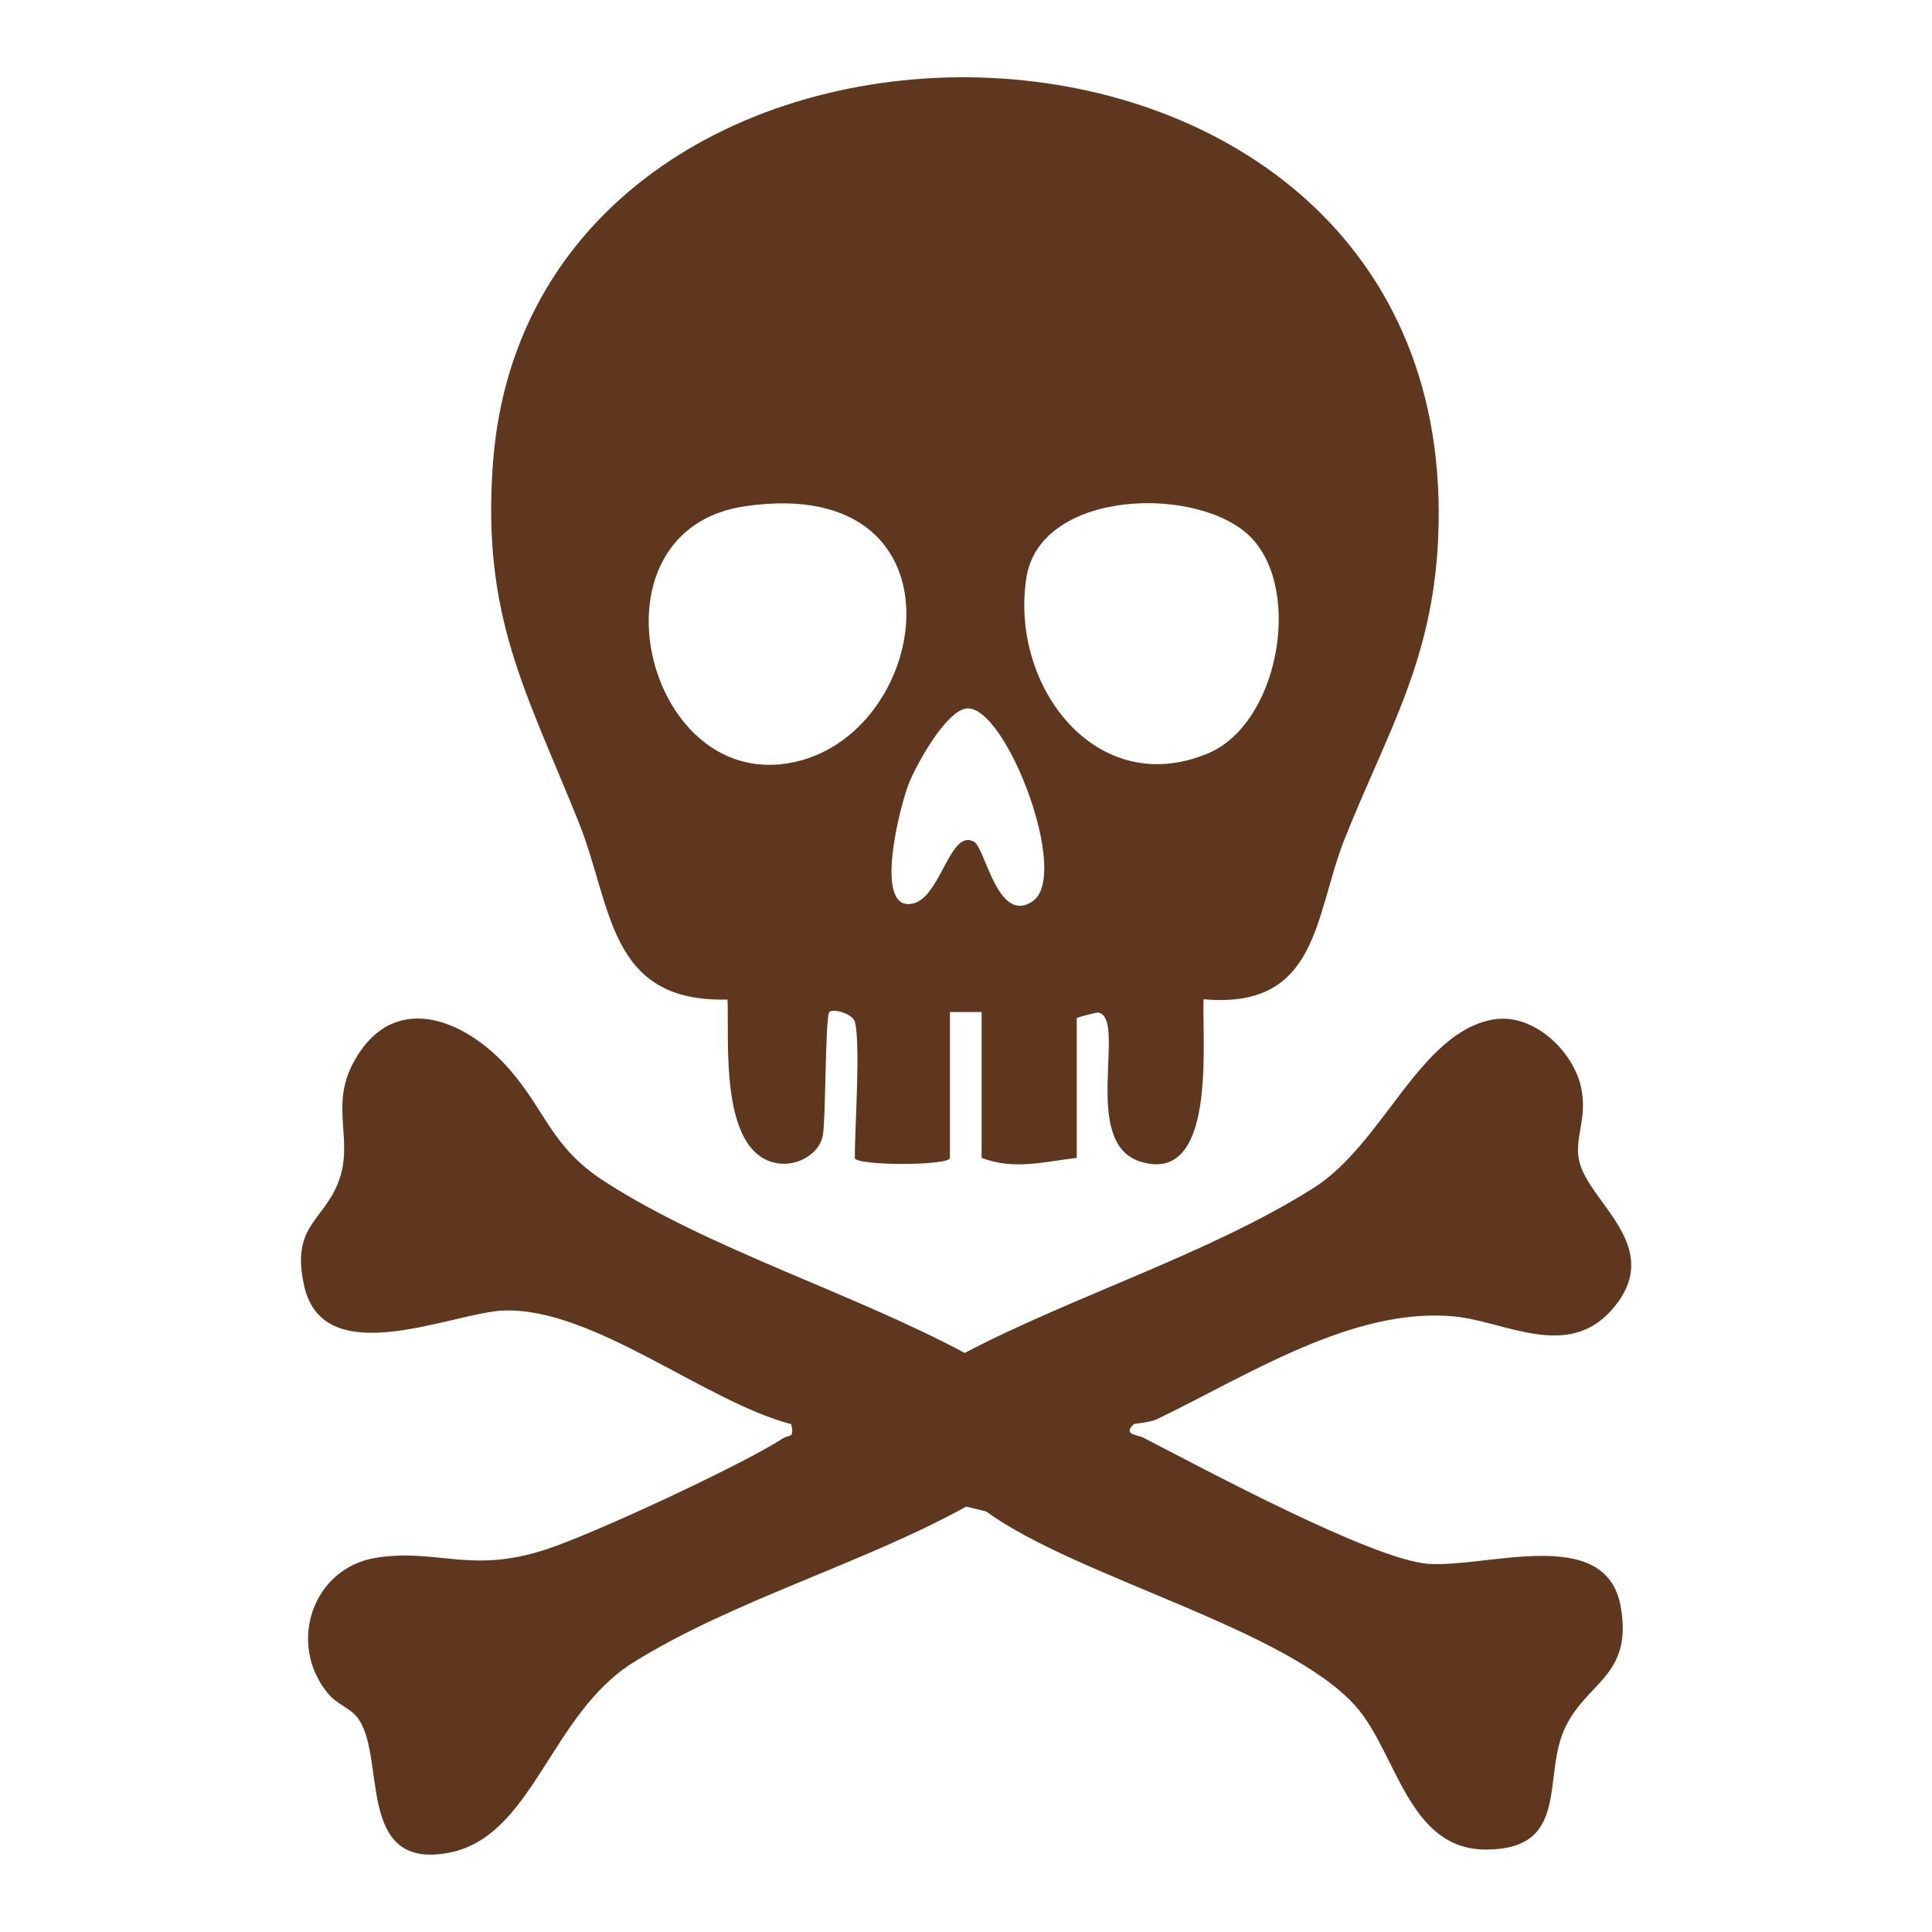 <svg xmlns="http://www.w3.org/2000/svg" fill="none" viewBox="0 0 25 25" height="25" width="25">
<g clip-path="url(#clip0_720_9084)">
<path fill="#5F361E" d="M11.059 13.217C11.03 13.117 10.778 13.046 10.732 13.095C10.677 13.153 10.687 14.488 10.647 14.693C10.599 14.947 10.299 15.096 10.053 15.052C9.307 14.917 9.437 13.487 9.414 12.934C7.862 12.974 7.926 11.726 7.487 10.636C6.8 8.929 6.232 7.968 6.379 5.993C6.89 -0.897 18.972 -0.738 18.609 6.98C18.535 8.564 17.948 9.478 17.399 10.857C17.007 11.84 17.07 13.065 15.574 12.93C15.551 13.477 15.753 15.35 14.75 15.029C13.975 14.781 14.591 13.176 14.211 13.102C14.197 13.099 13.933 13.162 13.933 13.177V14.983C13.508 15.032 13.125 15.144 12.702 14.983V13.095H12.292V14.983C12.292 15.087 11.061 15.087 11.061 14.983C11.061 14.598 11.138 13.492 11.061 13.218L11.059 13.217ZM9.644 6.55C7.588 6.849 8.301 10.08 10.106 9.889C12.05 9.683 12.642 6.115 9.644 6.55ZM16.201 6.968C15.55 6.272 13.46 6.317 13.281 7.478C13.064 8.874 14.185 10.356 15.633 9.748C16.535 9.37 16.855 7.667 16.201 6.968ZM12.606 10.894C12.751 10.979 12.911 11.967 13.362 11.663C13.858 11.327 13.015 9.126 12.511 9.167C12.245 9.19 11.856 9.895 11.759 10.142C11.643 10.434 11.287 11.834 11.826 11.688C12.176 11.593 12.298 10.713 12.607 10.894H12.606Z"></path>
<path fill="#5F361E" d="M14.671 18.429C14.522 18.567 14.727 18.569 14.788 18.6C15.563 18.999 17.76 20.184 18.484 20.236C19.246 20.29 20.779 19.724 20.971 20.786C21.137 21.704 20.509 21.763 20.236 22.393C19.964 23.022 20.31 23.933 19.226 23.933C18.219 23.933 18.075 22.68 17.544 22.08C16.648 21.071 13.927 20.409 12.761 19.558L12.503 19.495C11.165 20.234 9.477 20.712 8.195 21.512C7.12 22.181 6.899 23.763 5.811 23.974C4.574 24.212 5.017 22.685 4.612 22.209C4.519 22.1 4.356 22.048 4.247 21.917C3.712 21.276 4.04 20.288 4.869 20.157C5.656 20.033 6.082 20.37 7.062 20.051C7.68 19.85 9.6 18.957 10.134 18.611C10.213 18.559 10.281 18.62 10.239 18.429C9.112 18.132 7.672 16.917 6.519 16.958C5.862 16.981 4.194 17.764 3.938 16.647C3.76 15.871 4.175 15.807 4.373 15.311C4.588 14.772 4.27 14.336 4.56 13.775C5.065 12.796 6.013 13.176 6.588 13.832C7.072 14.384 7.13 14.844 7.833 15.295C9.189 16.166 11.045 16.736 12.483 17.507C13.895 16.768 15.656 16.219 16.993 15.375C17.905 14.8 18.366 13.354 19.329 13.191C19.838 13.106 20.36 13.598 20.46 14.074C20.543 14.468 20.376 14.708 20.43 15.001C20.533 15.557 21.573 16.127 20.86 16.945C20.282 17.608 19.472 17.096 18.814 17.034C17.503 16.911 16.128 17.808 14.973 18.363C14.876 18.41 14.682 18.418 14.671 18.429H14.671Z"></path>
</g>
<defs>
<clipPath id="clip0_720_9084">
<rect transform="translate(3.895 1)" fill="white" height="23" width="17.214"></rect>
</clipPath>
</defs>
</svg>

